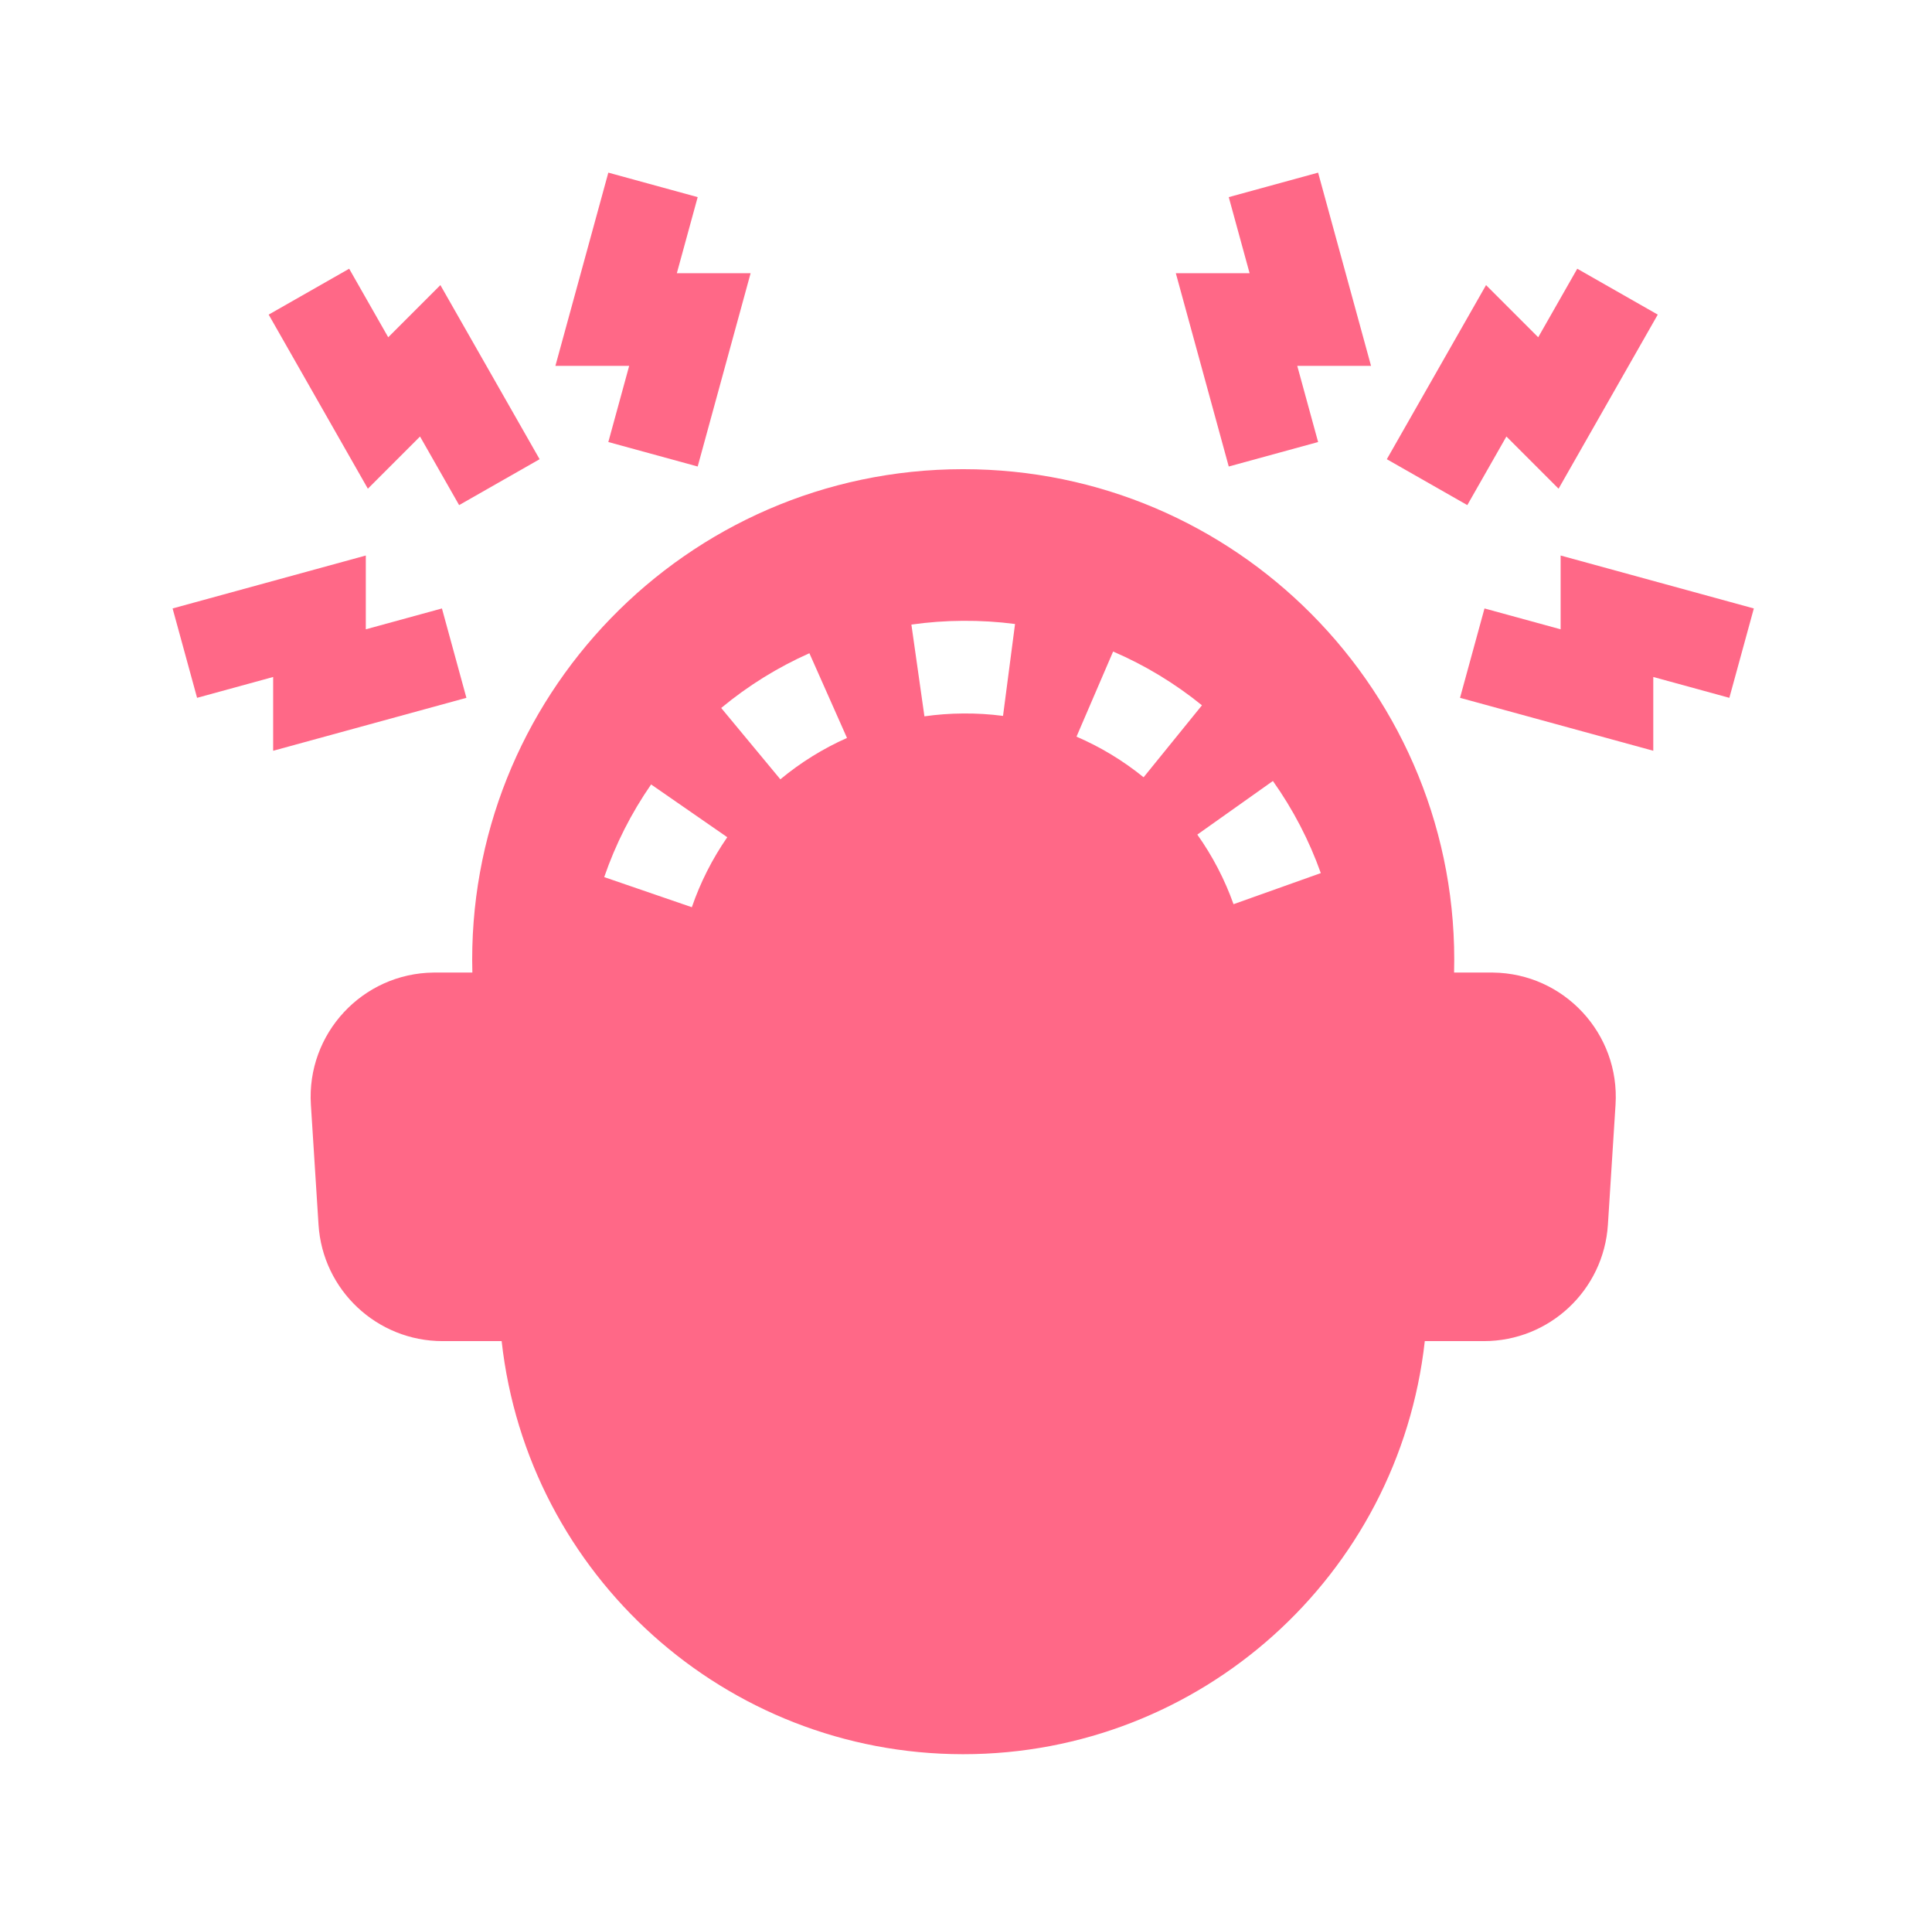 <svg width="347" height="346" viewBox="0 0 347 346" fill="none" xmlns="http://www.w3.org/2000/svg">
<path d="M268.124 174.642H261.162C261.815 149.649 251.928 126.725 235.502 110.22C219.583 94.223 197.54 84.25 173 84.25H172.911C123.095 84.298 83.55 125.464 84.838 174.642H77.877C65.091 174.775 55.029 185.614 55.839 198.377L57.209 219.915C57.958 231.669 67.709 240.822 79.486 240.822H90.098C94.77 282.885 130.335 314.956 172.911 315H173C215.615 315 251.229 282.913 255.902 240.822H266.515C278.291 240.822 288.042 231.669 288.791 219.915L290.161 198.377C290.971 185.614 280.909 174.775 268.124 174.642ZM124.259 162.907L108.521 157.501C110.546 151.605 113.38 146.007 116.944 140.862L130.623 150.337C127.93 154.227 125.789 158.456 124.259 162.907ZM140.157 139.939L129.533 127.131C134.348 123.137 139.677 119.83 145.373 117.301L152.126 132.511C147.824 134.42 143.798 136.919 140.157 139.939ZM180.15 128.553C177.771 128.242 175.341 128.092 172.911 128.12C170.598 128.137 168.291 128.309 166.033 128.631L163.693 112.156C166.721 111.724 169.816 111.496 172.911 111.48C176.062 111.457 179.218 111.646 182.308 112.051L180.15 128.553ZM193.346 132.279L199.924 116.994C205.65 119.458 211.018 122.707 215.88 126.649L205.398 139.574C201.724 136.594 197.669 134.14 193.346 132.279ZM221.551 162.364C219.972 157.931 217.784 153.726 215.047 149.866L228.622 140.24C232.241 145.345 235.137 150.91 237.227 156.781L221.551 162.364Z" fill="#FF6887"/>
<path d="M75.441 78.384L82.461 90.701L96.918 82.46L79.095 51.195L69.727 60.563L62.713 48.255L48.255 56.495L66.071 87.755L75.441 78.384Z" fill="#FF6887"/>
<path d="M109.259 79.375L125.309 83.77L134.815 49.061H121.565L125.309 35.397L109.26 31L99.753 65.701H113.004L109.259 79.375Z" fill="#FF6887"/>
<path d="M83.77 125.308L79.375 109.259L65.701 113.004V99.753L31 109.259L35.397 125.308L49.061 121.565V134.814L83.77 125.308Z" fill="#FF6887"/>
<path d="M270.559 78.384L279.929 87.755L297.744 56.495L283.287 48.255L276.272 60.563L266.904 51.195L249.082 82.46L263.538 90.701L270.559 78.384Z" fill="#FF6887"/>
<path d="M220.692 83.77L236.742 79.375L232.997 65.701H246.248L236.741 31L220.692 35.397L224.435 49.061H211.186L220.692 83.77Z" fill="#FF6887"/>
<path d="M280.299 99.753V113.004L266.625 109.259L262.23 125.308L296.94 134.814V121.565L310.603 125.308L315 109.259L280.299 99.753Z" fill="#FF6887"/>
</svg>
